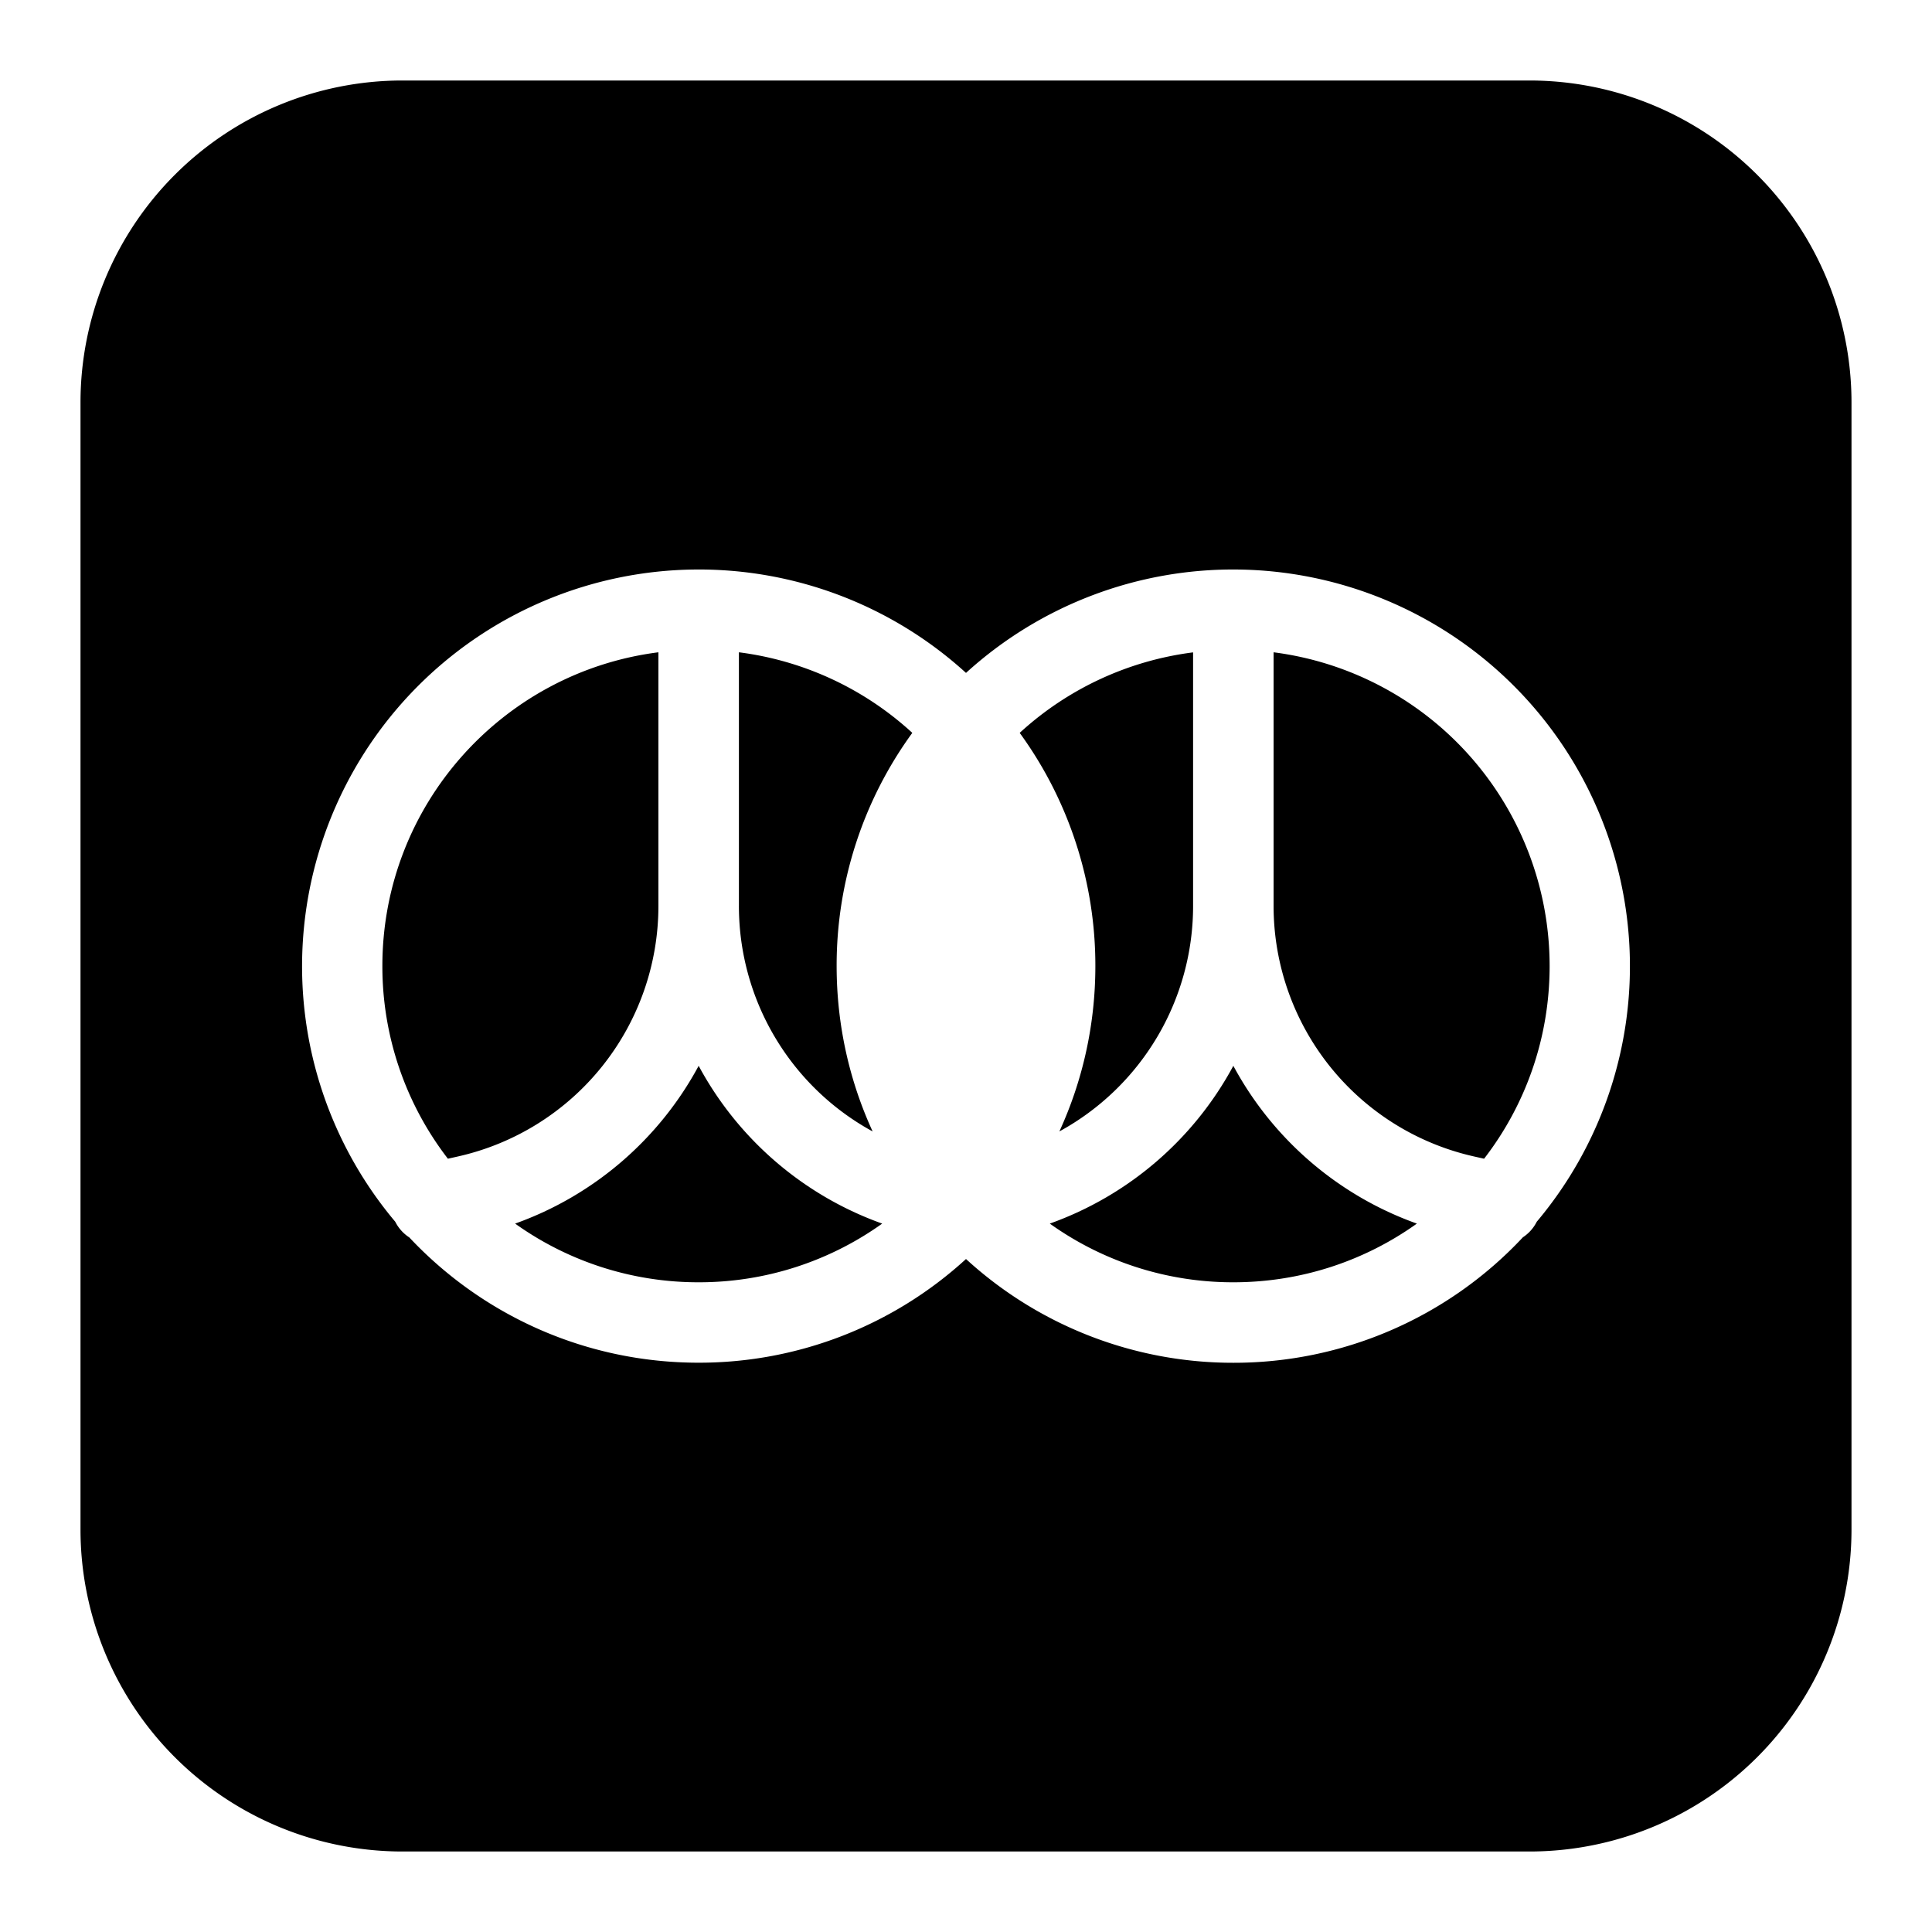 <svg xmlns="http://www.w3.org/2000/svg" fill="none" viewBox="0 0 24 24" id="Renren-Logo-1--Streamline-Logos-Block">
  <desc>
    Renren Logo 1 Streamline Icon: https://streamlinehq.com
  </desc>
  <path fill="#000000" fill-rule="evenodd" d="M1 5a4 4 0 0 1 4 -4h14a4 4 0 0 1 4 4v14a4 4 0 0 1 -4 4H5a4 4 0 0 1 -4 -4V5Zm3.75 7c0 -2 1.495 -3.651 3.429 -3.897v3.151a3.19 3.19 0 0 1 -2.499 3.114l-0.116 0.026A3.912 3.912 0 0 1 4.75 12Zm4.429 -0.746V8.103a3.914 3.914 0 0 1 2.154 1.001 4.906 4.906 0 0 0 -0.94 2.896c0 0.733 0.16 1.43 0.447 2.055a3.191 3.191 0 0 1 -1.661 -2.801Zm-0.5 1.986a4.19 4.19 0 0 0 2.28 1.96 3.91 3.91 0 0 1 -2.28 0.729 3.91 3.91 0 0 1 -2.28 -0.729 4.19 4.19 0 0 0 2.28 -1.96Zm-3.597 2.13a0.5 0.5 0 0 1 -0.172 -0.193A4.929 4.929 0 0 1 12 8.359a4.929 4.929 0 0 1 7.09 6.818 0.5 0.5 0 0 1 -0.172 0.193 4.915 4.915 0 0 1 -3.597 1.559A4.91 4.91 0 0 1 12 15.64a4.91 4.91 0 0 1 -3.321 1.288c-1.419 0 -2.698 -0.6 -3.597 -1.559ZM19.25 12c0 0.901 -0.303 1.732 -0.814 2.394l-0.116 -0.026a3.19 3.19 0 0 1 -2.499 -3.114V8.103A3.93 3.93 0 0 1 19.25 12Zm-4.429 -0.746v-3.15a3.914 3.914 0 0 0 -2.154 1 4.91 4.91 0 0 1 0.94 2.896c0 0.733 -0.16 1.43 -0.447 2.055a3.191 3.191 0 0 0 1.661 -2.801Zm0.5 4.675c0.85 0 1.637 -0.27 2.28 -0.729a4.19 4.19 0 0 1 -2.28 -1.96 4.19 4.19 0 0 1 -2.28 1.96 3.91 3.91 0 0 0 2.28 0.729Z" clip-rule="evenodd" stroke-width="1"></path>
</svg>